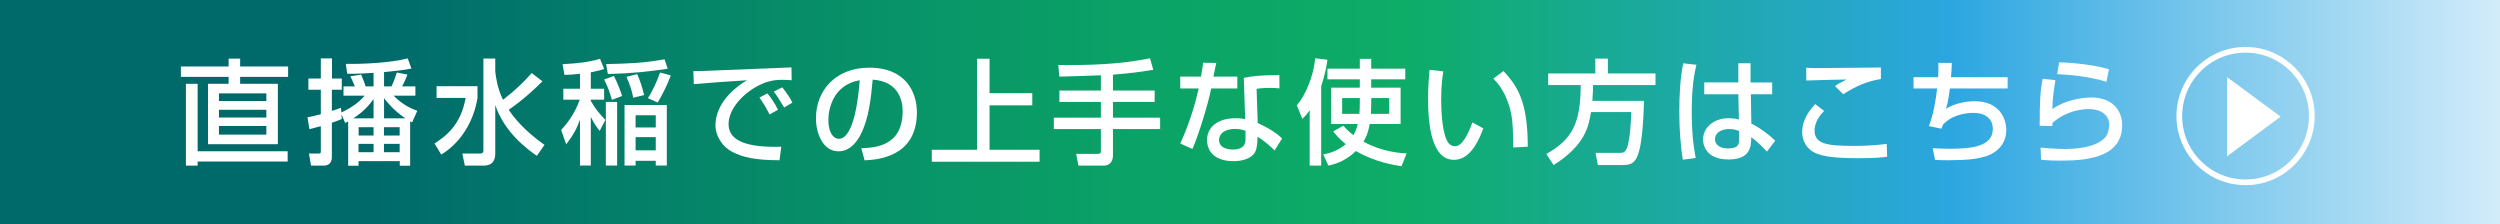 <?xml version="1.0" encoding="UTF-8"?><svg xmlns="http://www.w3.org/2000/svg" xmlns:xlink="http://www.w3.org/1999/xlink" viewBox="0 0 438.81 39.34"><rect x="0" y="0" width="438.81" height="39.34" fill="#333333" stroke="none"/><defs><style>.cls-1{fill:#fff;}.cls-2{fill:none;stroke:#fff;stroke-miterlimit:10;}.cls-3{isolation:isolate;}.cls-4{fill:url(#_新規グラデーションスウォッチ_1);mix-blend-mode:multiply;}</style><linearGradient id="_新規グラデーションスウォッチ_1" x1="0" y1="19.67" x2="438.81" y2="19.67" gradientUnits="userSpaceOnUse"><stop offset=".15" stop-color="#006a6b"/><stop offset=".32" stop-color="#078d68"/><stop offset=".46" stop-color="#0ba367"/><stop offset=".56" stop-color="#0dac67"/><stop offset=".78" stop-color="#2ca6e0"/><stop offset="1" stop-color="#d2ecfa"/></linearGradient></defs><g class="cls-3"><g id="_レイヤー_2"><g id="_レイヤー_3"><rect class="cls-4" width="438.81" height="39.34"/><g><g><path class="cls-1" d="m40.13,10.29h2.02v1.38h8.42v1.82h-8.42v1.22h6.62v10.6h-12.26v-10.6h3.62v-1.22h-8.38v-1.82h8.38v-1.38Zm-5.44,16.26h15.8v1.8h-15.8v.72h-2.06v-14.36h2.06v11.84Zm3.74-10.16v1.34h8.32v-1.34h-8.32Zm0,2.88v1.36h8.32v-1.36h-8.32Zm0,2.84v1.52h8.32v-1.52h-8.32Z"/><path class="cls-1" d="m59.93,20.05l.06.82c-.34.16-.68.32-1.74.68v6.06c0,1.2-.86,1.46-1.38,1.46h-2.28l-.36-2.12h1.64c.42,0,.44-.08.44-.42v-4.38c-.78.22-1.32.36-2,.52l-.34-2.08c.64-.12,1.02-.2,2.34-.54v-4.3h-2.18v-1.96h2.18v-3.54h1.96v3.54h1.72v1.96h-1.74v3.72c.72-.22,1.08-.36,1.6-.56l.06.82c2.08-.9,3.34-2.08,4.12-2.94h-3.74v-1.62h1.98c-.38-.96-.5-1.24-.78-1.78l1.9-.3c.12.26.52,1.2.78,2.08h1.4v-2.38c-2.86.18-3.88.16-4.62.16l-.26-1.74c2.84.06,7.78-.16,10.88-.96l.64,1.78c-1.06.26-3.54.5-4.8.62v2.52h1.3c.46-.96.78-1.9.94-2.44l1.86.36c-.16.46-.36,1-.94,2.08h2.34v1.62h-3.84c1.72,1.72,3.24,2.32,4.18,2.66l-.92,2.04c-.2-.1-.26-.14-.34-.18v7.78h-1.82v-.8h-7.24v.8h-1.82v-7.78c-.14.08-.2.12-.52.28l-.66-1.54Zm5.64.72v-3.38c-.64.9-1.7,2.2-3.56,3.38h3.56Zm-2.64,4.48v1.46h2.64v-1.46h-2.64Zm.02-2.92v1.46h2.62v-1.46h-2.62Zm4.44,0v1.46h2.76v-1.46h-2.76Zm0,2.92v1.46h2.76v-1.46h-2.76Zm.02-4.48h3.74c-2.06-1.4-3.18-2.8-3.74-3.54v3.54Z"/><path class="cls-1" d="m76.63,15.13h7.18v2.06c-.68,4.26-3.04,7.94-6.36,9.94l-1.18-1.94c2.1-1.38,4.6-3.26,5.46-8h-5.1v-2.06Zm10.3-2.58c.12.94.32,2.86,1.36,4.96,2.3-1.78,3.62-3.1,5.04-4.68l1.88,1.44c-1.02,1.02-3.2,3.14-5.92,5,.84,1.26,2.64,3.6,6.28,6.16l-1.34,1.92c-1.68-1.16-5.68-4.1-7.3-8.9v8.28c0,.76,0,2.34-2.06,2.34h-3.28l-.44-2.12h3.12c.3,0,.58-.08.58-.56V10.27h2.08v2.28Z"/><path class="cls-1" d="m101.8,12.95c-1.16.14-1.96.18-2.72.2l-.34-1.88c2.74-.16,4.48-.34,6.58-.94l.72,1.78c-.62.2-1.08.34-2.34.58v2.88h2.34v1.92h-2.34v.22c.84,1.48,1.62,2.36,2.56,3.34l-1,1.92c-.68-.84-1.04-1.42-1.56-2.46v8.54h-1.9v-8.04c-.56,1.52-1.08,2.58-2.42,4.32l-.88-2.52c.58-.64,2.3-2.52,3.26-5.32h-2.88v-1.92h2.92v-2.62Zm5.96.38c.7,1.38,1.16,2.66,1.44,3.52l-1.8.68c-.36-1.3-.62-2.06-1.36-3.58l1.72-.62Zm.56,4.56v11.16h-1.98v-11.16h1.98Zm-1.94-6.64c4.18-.1,6.5-.18,10.26-.84l.56,1.66c-3.5.5-6.26.82-10.5.92l-.32-1.74Zm10.66,7.18v10.62h-1.94v-.82h-3.54v.82h-1.94v-10.62h7.42Zm-5.2-5.42c.5,1.08.92,2.4,1.22,3.68l-1.92.46c-.22-1.22-.5-2.08-1.18-3.66l1.88-.48Zm-.28,7.22v2.14h3.54v-2.14h-3.54Zm0,3.84v2.32h3.54v-2.32h-3.54Zm6.18-10.84c-.56,1.58-1.52,3.48-2.3,4.76l-1.72-.76c.74-1.08,1.66-3.08,2.14-4.5l1.88.5Z"/><path class="cls-1" d="m138.96,14.09c-.42-.04-.88-.08-1.74-.08-1.8,0-3.02.48-3.96.94-2.84,1.42-5.38,4.16-5.38,6.86,0,3.04,3.5,4.12,9.26,3.94l-.32,2.38c-4.3-.02-6.44-.52-8.26-1.46-1.8-.92-2.98-2.82-2.98-4.68,0-2.06,1.06-5.18,5.52-7.9-3.12.18-6.22.42-9.32.68l-.08-2.28c1.38,0,2.88-.08,4.26-.14,1.72-.08,10.9-.44,12.96-.52l.04,2.26Zm-3.88,6c-.8-1.56-1.26-2.24-1.78-2.96l1.4-.74c.54.66,1.26,1.64,1.86,2.88l-1.48.82Zm2.56-1.22c-1.1-1.82-1.24-2.02-1.82-2.78l1.48-.76c.66.8,1.5,2.02,1.78,2.68l-1.44.86Z"/><path class="cls-1" d="m151.18,26.02c2.38-.1,7.26-.32,7.26-6.52,0-1.58-.54-5.22-5.26-5.52-.32,3.32-.66,6.9-2.18,9.76-.34.62-1.52,2.82-3.84,2.82-2.62,0-3.94-3-3.94-5.8,0-4.82,3.4-8.88,9.34-8.88,6.64,0,8.38,4.56,8.38,7.84,0,7.94-7.1,8.32-9.18,8.42l-.58-2.12Zm-5.78-4.96c0,2.16.84,3.3,1.84,3.3,2.68,0,3.46-7.48,3.66-10.28-4.78.84-5.5,5.22-5.5,6.98Z"/><path class="cls-1" d="m173.69,10.31v6.04h7.5v2.14h-7.5v7.8h8.78v2.1h-18.92v-2.1h7.94v-15.98h2.2Z"/><path class="cls-1" d="m193.23,13.21c-1.04.04-6.14.24-7.28.24l-.2-2.04c5.4.06,10.8-.1,16.1-1.18l.58,2.02c-1.24.2-3.4.56-7.08.86v2.78h7.32v2h-7.32v2.76h8.28v2h-8.28v4.6c0,1.78-1.38,1.82-1.54,1.82h-4.52l-.4-2.06h3.74c.26,0,.6,0,.6-.46v-3.9h-8.26v-2h8.26v-2.76h-7.28v-2h7.28v-2.68Z"/><path class="cls-1" d="m213.48,11.05c-.06.28-.46,2.24-.5,2.4h4.2v2.08h-4.58c-.52,2.62-2.2,8.14-3.3,10.62l-2.14-.96c.42-.88,2.14-4.7,3.24-9.66h-3.24v-2.08h3.64c.16-.88.26-1.58.38-2.44l2.3.04Zm11.1,4.46c-.66-.06-1.08-.08-1.72-.08-1.24,0-1.78.08-2.3.16l.2,6c2.84,1.32,3.78,2.24,4.28,2.72l-1.32,2.1c-.46-.46-1.42-1.44-3-2.42,0,.42,0,1.94-.42,2.7-.64,1.2-2.38,1.6-3.76,1.6-4.22,0-4.68-2.7-4.68-3.68,0-2.34,1.92-3.86,5.04-3.86.8,0,1.26.08,1.66.16l-.24-7.24c1.52-.32,2.72-.46,6.24-.5l.02,2.34Zm-5.96,7.44c-.48-.16-1.02-.32-1.86-.32-1.66,0-2.78.74-2.78,1.96,0,1.4,1.58,1.66,2.4,1.66,2.24,0,2.24-1.34,2.24-1.9v-1.4Z"/><path class="cls-1" d="m229.88,19.35c-.54.78-.86,1.1-1.28,1.52l-.98-2.38c1.5-1.68,2.98-5.22,3.22-8.26l2.16.26c-.12.86-.38,2.52-1.1,4.64v13.94h-2.02v-9.72Zm10.8-5.42v1.46h5.16v6.38h-5.42c-.28,1.56-.66,2.36-1.1,3.1,3.36,1.82,6.48,2,7.58,2.06l-.9,2.24c-1.2-.18-4.6-.68-8-2.66-2.02,1.96-4.04,2.38-4.84,2.56l-.9-1.96c1.12-.22,2.5-.6,3.96-1.8-1.34-1.12-1.76-1.66-2.2-2.26l1.78-.98c.38.44.88,1,1.76,1.66.48-.84.66-1.56.76-1.96h-4.68v-6.38h5.04v-1.46h-5.68v-1.88h5.68v-1.72h2v1.72h5.98v1.88h-5.98Zm-2,3.28h-3.1v2.78h3.02c.04-.4.08-.94.08-1.96v-.82Zm2,.9c0,.88-.04,1.5-.06,1.88h3.22v-2.78h-3.16v.9Z"/><path class="cls-1" d="m253.34,12.53c-.14.88-.38,2.38-.38,4.92,0,1.96.16,6.32,1.34,7.72.2.24.6.5,1.1.5,1.28,0,2.32-2.2,3.04-4.18l1.92,1.04c-1.36,3.72-3.04,5.52-5.16,5.52-3.78,0-4.54-5.7-4.54-10.74,0-2.24.18-4.12.26-5.06l2.42.28Zm12.28,13.36c-.06-3.76-.1-5.7-.94-7.96-.76-2.08-1.74-3.32-2.56-4.14l1.78-1.32c2.5,2.7,4.26,5.42,4.26,13.28l-2.54.14Z"/><path class="cls-1" d="m279.26,19.67c-.4,2.46-1.02,5.82-6.56,9.3l-1.28-1.94c4.6-2.6,6-5.42,6.04-12.1h-5.72v-2.04h8.28v-2.6h2.2v2.6h8.36v2.04h-10.96c-.02.7-.02,1.5-.12,2.78h9.06c-.06,1.88-.2,7.58-1.18,9.76-.5,1.1-1.08,1.5-2.58,1.5h-4.34l-.4-2.14h4.36c.36,0,.88,0,1.24-1.08.08-.26.52-1.76.68-6.08h-7.08Z"/><path class="cls-1" d="m297.76,11.37c-.66,2.72-.82,5.54-.82,8.36s.18,5.34.7,8l-2.26.3c-.46-2.8-.62-5.64-.62-8.48s.14-5.66.68-8.44l2.32.26Zm7.36,3.1v-3.36h2.14v3.36h3.8v2.08h-3.74l.08,5.14c1.66.82,3.3,2.12,4.2,3l-1.46,1.92c-1.1-1.16-1.66-1.7-2.76-2.54,0,1.62-.12,3.92-3.98,3.92-4.3,0-4.48-3-4.48-3.5,0-1.94,1.72-3.74,4.5-3.74.2,0,.94,0,1.8.22l-.1-4.42h-5.98v-2.08h5.98Zm.14,8.54c-.42-.18-.9-.36-1.72-.36-1.54,0-2.52.74-2.52,1.78,0,.32.14,1.62,2.32,1.62,1.88,0,1.92-.82,1.92-1.68v-1.36Z"/><path class="cls-1" d="m320.18,19.47c-.48.5-1.68,1.76-1.68,3.44,0,2.36,2.18,2.7,6.92,2.7,1.78,0,3.98-.1,5.74-.36l.08,2.26c-.62.08-1.8.26-4.96.26-4.72,0-6.22-.38-7.42-.82-1.74-.66-2.54-2.26-2.54-3.74,0-2.3,1.44-4,2.28-4.94l1.58,1.2Zm9.96-5.6c-2.68.46-4.3,1.24-6.62,2.66l-1.44-1.42c.64-.44.78-.52,2.08-1.16-.84.02-6.46.14-7.12.18v-2.24c.64.04.88.06,2.04.06,1.56,0,9.32-.1,11.06-.1v2.02Z"/><path class="cls-1" d="m342.59,11.05c-.02.64-.04,1.34-.14,2.5h9.94v1.98h-10.14c-.26,2.18-.5,2.96-.68,3.56,1.46-.9,3.34-1.32,5.06-1.32,4.32,0,5.52,3.06,5.52,5.04,0,3.34-2.94,4.4-3.4,4.56-1.62.54-3.18.74-6.86.76-1.22,0-1.62-.04-2.24-.06l-.42-2.06c.68.04,1.74.1,2.92.1,4.24,0,7.64-.48,7.64-3.5,0-1.78-1.34-2.8-3.38-2.8-1.9,0-4.1.62-5.38,2.08l-.26.7-2.2-.46c.82-2.08,1.2-4.54,1.44-6.6h-4.14v-1.98h4.32c.08-1.22.06-1.88.04-2.52l2.36.02Z"/><path class="cls-1" d="m360.77,14.07c-.34,2.2-.5,3.18-.52,5.08,2.02-1.5,5.04-2.04,6.84-2.04,3.62,0,5.4,2.2,5.4,4.88,0,6-7.02,6.2-11,6.2-1.96,0-2.74-.1-3.24-.16l-.08-2.12c.7.06,2.54.24,4.24.24s5.4-.2,7.04-1.96c.62-.66.78-1.84.78-2.24,0-1.58-1.22-2.8-3.58-2.8-1.34,0-4.02.32-6.4,2.44-.02.22-.02.32-.02.54l-2.22-.06c0-4.7.14-6.2.52-8.24l2.24.24Zm8.96.28c-2.8-.84-5.72-1.2-8.64-1.34l.34-2.08c.98.04,5.2.2,8.74,1.22l-.44,2.2Z"/></g><g><circle class="cls-2" cx="394.15" cy="20.37" r="11.63"/><path class="cls-1" d="m390.91,13.54l9.39,6.93-9.39,6.96v-13.89Z"/></g></g></g></g></g></svg>